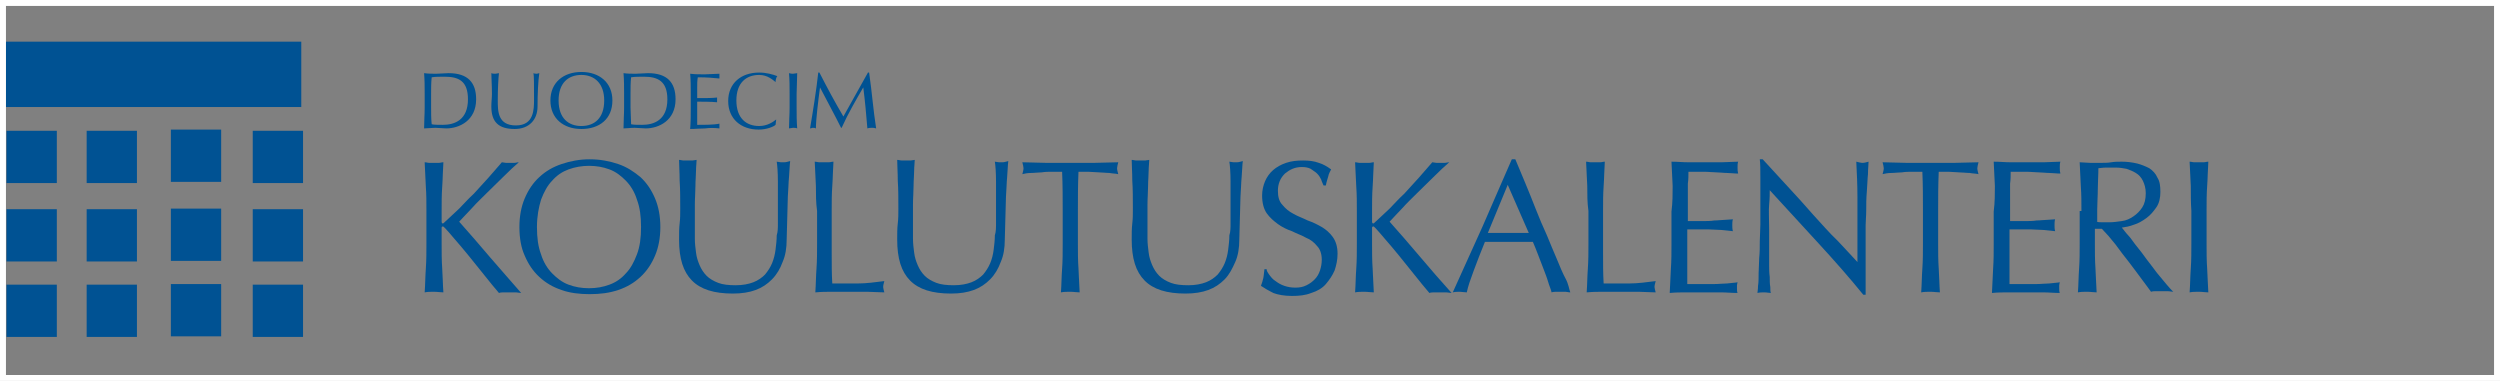 <svg width="420" height="64" viewBox="0 0 420 64" fill="none" xmlns="http://www.w3.org/2000/svg">
<rect x="0" y="0" width="420" height="64" fill="#808080" stroke="none"/>
<path d="M146.505 21.472C146.701 21.472 146.898 21.472 147.192 21.572C146.701 18.477 146.505 15.583 146.013 12.19H145.817C144.441 14.685 142.28 18.477 141.691 19.575C140.217 17.08 138.94 14.685 137.662 12.19H137.466C137.171 14.984 136.582 18.677 136.09 21.572C136.287 21.572 136.385 21.472 136.582 21.472C136.778 21.472 136.876 21.472 137.073 21.572C137.073 20.074 137.466 16.881 137.761 14.685C138.94 16.98 140.217 19.276 141.298 21.472H141.396C142.476 19.076 143.754 16.881 145.031 14.685C145.326 16.98 145.522 19.176 145.719 21.572C146.013 21.472 146.308 21.472 146.505 21.472ZM133.831 18.078V15.783C133.831 14.685 133.929 13.487 133.929 12.29C133.732 12.29 133.438 12.389 133.241 12.389C133.045 12.389 132.848 12.389 132.553 12.29C132.652 13.487 132.652 14.585 132.652 15.783V18.078C132.652 19.276 132.553 20.374 132.553 21.572C132.75 21.572 133.045 21.472 133.241 21.472C133.438 21.472 133.732 21.472 133.929 21.572C133.831 20.374 133.831 19.176 133.831 18.078ZM130.294 13.787C130.294 13.487 130.392 12.988 130.589 12.789C129.803 12.489 128.722 12.19 127.543 12.19C124.497 12.19 122.336 13.986 122.336 16.98C122.336 19.975 124.497 21.771 127.445 21.771C128.82 21.771 129.999 21.272 130.294 20.973L130.392 20.174V20.074C129.901 20.474 128.918 21.172 127.543 21.172C125.381 21.172 123.711 19.875 123.711 16.881C123.711 13.886 125.381 12.589 127.543 12.589C128.918 12.589 129.803 13.387 130.294 13.787ZM120.862 21.572C120.862 21.472 120.862 21.272 120.862 21.172C120.862 21.073 120.862 20.873 120.862 20.773C119.978 20.973 118.308 20.973 117.129 20.973C117.129 20.673 117.129 19.975 117.129 18.977C117.129 17.679 117.129 17.38 117.129 17.08C117.816 17.08 119.585 17.08 120.469 17.18C120.469 17.08 120.469 16.881 120.469 16.781C120.469 16.681 120.469 16.481 120.469 16.381C119.683 16.481 118.701 16.481 117.129 16.481C117.129 16.182 117.129 15.383 117.129 14.685C117.129 14.086 117.129 13.587 117.227 12.988C118.995 12.988 119.683 13.088 120.862 13.188C120.862 13.088 120.862 12.888 120.862 12.789C120.862 12.689 120.862 12.489 120.862 12.389C120.076 12.389 119.192 12.489 118.406 12.489C117.522 12.489 116.736 12.489 115.95 12.389C116.048 13.487 116.048 14.685 116.048 15.883V18.178C116.048 19.276 116.048 20.474 115.95 21.671C116.834 21.671 117.62 21.572 118.504 21.572C119.192 21.472 119.978 21.472 120.862 21.572ZM113.493 16.681C113.493 13.886 112.118 12.29 108.876 12.29C108.188 12.29 107.5 12.389 106.813 12.389C106.125 12.389 105.437 12.389 104.749 12.29C104.848 13.487 104.848 14.585 104.848 15.783V18.078C104.848 19.276 104.749 20.374 104.749 21.572C105.339 21.572 105.928 21.472 106.616 21.472C107.206 21.472 107.893 21.572 108.483 21.572C110.644 21.572 113.493 20.274 113.493 16.681ZM112.118 16.681C112.118 20.174 109.858 20.973 107.893 20.973C107.206 20.973 106.42 20.973 106.027 20.873C106.027 19.975 105.928 18.977 105.928 18.078V15.783C105.928 14.785 105.928 13.886 106.027 12.988C106.616 12.888 107.402 12.888 108.188 12.888C110.448 12.888 112.118 13.587 112.118 16.681ZM102.883 16.881C102.883 13.886 100.721 12.09 97.676 12.09C94.63 12.09 92.469 13.886 92.469 16.881C92.469 19.875 94.63 21.671 97.676 21.671C100.721 21.671 102.883 19.975 102.883 16.881ZM101.507 16.881C101.507 19.875 99.837 21.172 97.676 21.172C95.514 21.172 93.844 19.875 93.844 16.881C93.844 13.886 95.514 12.589 97.676 12.589C99.837 12.589 101.507 13.986 101.507 16.881ZM90.307 17.879C90.307 15.883 90.405 13.587 90.602 12.29C90.504 12.29 90.307 12.389 90.209 12.389C90.012 12.389 89.816 12.389 89.619 12.29C89.718 12.789 89.718 14.086 89.718 16.681C89.718 18.378 89.718 21.073 86.672 21.073C83.626 21.073 83.626 18.677 83.626 16.881C83.626 14.884 83.725 13.088 83.823 12.29C83.626 12.29 83.43 12.389 83.233 12.389C83.037 12.389 82.742 12.389 82.546 12.29C82.546 13.088 82.644 14.286 82.644 15.783C82.644 16.481 82.546 17.08 82.546 17.879C82.546 20.474 83.725 21.671 86.475 21.671C88.833 21.671 90.307 20.174 90.307 17.879ZM79.991 16.681C79.991 13.886 78.616 12.29 75.374 12.29C74.686 12.29 73.998 12.389 73.31 12.389C72.623 12.389 71.935 12.389 71.247 12.29C71.345 13.487 71.345 14.585 71.345 15.783V18.078C71.345 19.276 71.247 20.374 71.247 21.572C71.837 21.572 72.524 21.472 73.114 21.472C73.703 21.472 74.391 21.572 74.981 21.572C77.142 21.572 79.991 20.274 79.991 16.681ZM78.616 16.681C78.616 20.174 76.356 20.973 74.391 20.973C73.703 20.973 72.917 20.973 72.524 20.873C72.426 19.975 72.426 18.977 72.426 18.078V15.783C72.426 14.785 72.426 13.886 72.524 12.988C73.114 12.888 73.802 12.888 74.686 12.888C77.044 12.888 78.616 13.587 78.616 16.681Z" fill="#005293"/>
<path d="M71.345 49.119C71.443 47.822 71.443 46.424 71.541 45.127C71.639 43.729 71.639 42.332 71.639 40.935V35.445C71.639 34.048 71.639 32.651 71.541 31.353C71.443 29.956 71.443 28.659 71.345 27.261C71.639 27.261 71.836 27.361 72.131 27.361C72.425 27.361 72.622 27.361 72.917 27.361C73.211 27.361 73.408 27.361 73.703 27.361C73.997 27.361 74.194 27.261 74.489 27.261C74.39 28.659 74.39 30.056 74.292 31.353C74.194 32.751 74.194 34.048 74.194 35.445V37.242C74.194 37.441 74.292 37.541 74.39 37.541C74.489 37.541 74.587 37.441 74.783 37.242C75.471 36.643 76.257 35.845 77.141 35.046C77.927 34.248 78.713 33.349 79.597 32.551C80.383 31.653 81.268 30.755 82.054 29.856C82.84 28.958 83.626 28.06 84.313 27.261C84.51 27.261 84.805 27.361 85.001 27.361C85.198 27.361 85.394 27.361 85.591 27.361C85.885 27.361 86.082 27.361 86.377 27.361C86.671 27.361 86.868 27.261 87.163 27.261C86.475 27.86 85.591 28.659 84.706 29.557C83.822 30.455 82.84 31.353 81.956 32.252C81.071 33.15 80.089 34.048 79.303 34.946C78.418 35.845 77.731 36.643 77.141 37.242C78.811 39.138 80.58 41.134 82.25 43.13C84.019 45.127 85.689 47.123 87.556 49.219C87.261 49.219 86.966 49.119 86.573 49.119C86.18 49.119 85.984 49.119 85.591 49.119C85.296 49.119 85.001 49.119 84.706 49.119C84.412 49.119 84.117 49.119 83.822 49.219C83.036 48.321 82.25 47.322 81.366 46.225C80.482 45.127 79.597 44.029 78.713 42.931C77.829 41.833 77.043 40.935 76.355 40.136C75.668 39.338 75.176 38.739 74.783 38.34C74.587 38.14 74.489 38.04 74.39 38.04C74.292 38.04 74.194 38.14 74.194 38.24V40.935C74.194 42.332 74.194 43.729 74.292 45.127C74.39 46.524 74.39 47.822 74.489 49.119C73.997 49.119 73.506 49.019 72.917 49.019C72.327 49.019 71.836 49.019 71.345 49.119Z" fill="#005293"/>
<path d="M87.261 38.14C87.261 36.344 87.555 34.747 88.145 33.349C88.734 31.952 89.52 30.755 90.601 29.756C91.682 28.758 92.861 28.06 94.335 27.561C95.808 27.062 97.38 26.762 99.05 26.762C100.819 26.762 102.391 27.062 103.865 27.561C105.338 28.06 106.517 28.858 107.598 29.756C108.679 30.755 109.465 31.952 110.054 33.349C110.644 34.747 110.938 36.344 110.938 38.14C110.938 39.937 110.644 41.534 110.054 42.931C109.465 44.328 108.679 45.526 107.598 46.524C106.517 47.522 105.338 48.221 103.865 48.72C102.391 49.219 100.819 49.418 99.05 49.418C97.38 49.418 95.71 49.219 94.335 48.72C92.861 48.221 91.682 47.522 90.601 46.524C89.52 45.526 88.734 44.328 88.145 42.931C87.555 41.633 87.261 40.036 87.261 38.14ZM107.696 38.14C107.696 36.344 107.5 34.847 107.008 33.549C106.615 32.252 105.928 31.154 105.142 30.355C104.356 29.557 103.472 28.858 102.391 28.459C101.31 28.06 100.229 27.86 98.952 27.86C97.773 27.86 96.594 28.06 95.513 28.459C94.433 28.858 93.549 29.457 92.763 30.355C91.977 31.154 91.387 32.252 90.896 33.549C90.503 34.847 90.208 36.344 90.208 38.14C90.208 39.937 90.405 41.434 90.896 42.731C91.289 44.029 91.977 45.127 92.763 45.925C93.549 46.724 94.433 47.422 95.513 47.822C96.594 48.221 97.675 48.42 98.952 48.42C100.229 48.42 101.31 48.221 102.391 47.822C103.472 47.422 104.356 46.823 105.142 45.925C105.928 45.127 106.517 44.029 107.008 42.731C107.5 41.434 107.696 39.937 107.696 38.14Z" fill="#005293"/>
<path d="M130.686 37.541C130.686 34.547 130.686 32.152 130.686 30.555C130.686 28.958 130.588 27.76 130.489 27.161C130.686 27.161 130.981 27.261 131.177 27.261C131.374 27.261 131.57 27.261 131.767 27.261C132.061 27.261 132.356 27.161 132.749 27.061C132.651 27.76 132.651 28.658 132.553 29.756C132.454 30.754 132.454 31.852 132.356 33.05C132.356 34.248 132.258 35.445 132.258 36.643C132.258 37.841 132.16 39.138 132.16 40.236C132.16 41.633 131.963 42.931 131.472 44.029C131.079 45.127 130.489 46.125 129.703 46.923C128.917 47.721 128.033 48.32 126.952 48.719C125.872 49.119 124.595 49.318 123.121 49.318C119.977 49.318 117.717 48.62 116.243 47.123C114.77 45.626 114.082 43.43 114.082 40.236C114.082 39.238 114.082 38.34 114.18 37.541C114.279 36.743 114.279 35.944 114.279 35.146C114.279 33.349 114.279 31.752 114.18 30.355C114.18 28.958 114.082 27.76 114.082 26.862C114.377 26.862 114.573 26.962 114.868 26.962C115.163 26.962 115.457 26.962 115.654 26.962C115.85 26.962 116.145 26.962 116.342 26.962C116.538 26.962 116.833 26.862 117.029 26.862C117.029 27.361 116.931 27.96 116.931 28.658C116.931 29.457 116.833 30.255 116.833 31.253C116.833 32.251 116.735 33.249 116.735 34.347C116.735 35.445 116.735 36.643 116.735 37.841C116.735 38.539 116.735 39.338 116.735 40.136C116.735 40.935 116.833 41.633 116.931 42.432C117.029 43.23 117.226 43.829 117.521 44.528C117.815 45.226 118.208 45.825 118.7 46.324C119.191 46.823 119.879 47.222 120.665 47.522C121.451 47.821 122.433 47.921 123.612 47.921C124.791 47.921 125.773 47.721 126.559 47.422C127.345 47.123 128.033 46.624 128.524 46.125C129.016 45.526 129.409 44.927 129.703 44.228C129.998 43.53 130.195 42.731 130.293 41.933C130.391 41.134 130.489 40.336 130.489 39.537C130.686 38.938 130.686 38.24 130.686 37.541Z" fill="#005293"/>
<path d="M137.072 31.254C136.974 29.856 136.974 28.559 136.876 27.162C137.171 27.162 137.367 27.261 137.662 27.261C137.957 27.261 138.153 27.261 138.448 27.261C138.743 27.261 138.939 27.261 139.234 27.261C139.529 27.261 139.725 27.162 140.02 27.162C139.922 28.559 139.922 29.956 139.823 31.254C139.725 32.651 139.725 33.949 139.725 35.346C139.725 38.041 139.725 40.336 139.725 42.332C139.725 44.328 139.725 46.025 139.823 47.622C141.297 47.622 142.771 47.622 144.146 47.622C145.522 47.622 146.995 47.422 148.567 47.223C148.469 47.622 148.371 47.922 148.371 48.221C148.371 48.42 148.469 48.72 148.567 49.119C147.585 49.119 146.602 49.019 145.718 49.019C144.736 49.019 143.753 49.019 142.869 49.019C141.887 49.019 140.904 49.019 139.922 49.019C138.939 49.019 138.055 49.019 136.974 49.119C137.072 47.822 137.072 46.424 137.171 45.127C137.269 43.73 137.269 42.332 137.269 40.935V35.446C137.072 34.048 137.072 32.651 137.072 31.254Z" fill="#005293"/>
<path d="M167.332 37.541C167.332 34.547 167.332 32.152 167.332 30.555C167.332 28.958 167.234 27.76 167.136 27.161C167.332 27.161 167.627 27.261 167.824 27.261C168.02 27.261 168.217 27.261 168.413 27.261C168.708 27.261 169.003 27.161 169.396 27.061C169.297 27.76 169.297 28.658 169.199 29.756C169.101 30.754 169.101 31.852 169.003 33.05C169.003 34.248 168.904 35.445 168.904 36.643C168.904 37.841 168.806 39.138 168.806 40.236C168.806 41.633 168.61 42.931 168.118 44.029C167.725 45.127 167.136 46.125 166.35 46.923C165.564 47.721 164.68 48.32 163.599 48.719C162.518 49.119 161.241 49.318 159.767 49.318C156.623 49.318 154.364 48.62 152.89 47.123C151.416 45.626 150.729 43.43 150.729 40.236C150.729 39.238 150.729 38.34 150.827 37.541C150.925 36.743 150.925 35.944 150.925 35.146C150.925 33.349 150.925 31.752 150.827 30.355C150.827 28.958 150.729 27.76 150.729 26.862C151.023 26.862 151.22 26.962 151.514 26.962C151.809 26.962 152.104 26.962 152.3 26.962C152.497 26.962 152.792 26.962 152.988 26.962C153.185 26.962 153.479 26.862 153.676 26.862C153.676 27.361 153.578 27.96 153.578 28.658C153.578 29.457 153.479 30.255 153.479 31.253C153.479 32.251 153.381 33.249 153.381 34.347C153.381 35.445 153.381 36.643 153.381 37.841C153.381 38.539 153.381 39.338 153.381 40.136C153.381 40.935 153.479 41.633 153.578 42.432C153.676 43.23 153.872 43.829 154.167 44.528C154.462 45.226 154.855 45.825 155.346 46.324C155.837 46.823 156.525 47.222 157.311 47.522C158.097 47.821 159.08 47.921 160.259 47.921C161.438 47.921 162.42 47.721 163.206 47.422C163.992 47.123 164.68 46.624 165.171 46.125C165.662 45.526 166.055 44.927 166.35 44.228C166.645 43.53 166.841 42.731 166.939 41.933C167.038 41.134 167.136 40.336 167.136 39.537C167.332 38.938 167.332 38.24 167.332 37.541Z" fill="#005293"/>
<path d="M178.435 28.858C177.845 28.858 177.354 28.858 176.765 28.858C176.175 28.858 175.586 28.858 174.996 28.958C174.407 28.958 173.817 29.058 173.228 29.058C172.638 29.058 172.147 29.158 171.754 29.257C171.852 28.858 171.95 28.559 171.95 28.259C171.95 28.06 171.852 27.66 171.754 27.261C173.129 27.261 174.505 27.361 175.782 27.361C177.059 27.361 178.435 27.361 179.81 27.361C181.186 27.361 182.561 27.361 183.838 27.361C185.116 27.361 186.491 27.261 187.866 27.261C187.768 27.66 187.67 28.06 187.67 28.259C187.67 28.559 187.768 28.858 187.866 29.257C187.473 29.158 186.884 29.158 186.393 29.058C185.803 29.058 185.214 28.958 184.624 28.958C184.035 28.958 183.445 28.858 182.856 28.858C182.266 28.858 181.677 28.858 181.186 28.858C181.087 31.054 181.087 33.25 181.087 35.445V40.935C181.087 42.332 181.087 43.729 181.186 45.127C181.284 46.524 181.284 47.822 181.382 49.119C180.891 49.119 180.4 49.019 179.81 49.019C179.221 49.019 178.729 49.019 178.238 49.119C178.336 47.822 178.336 46.424 178.435 45.127C178.533 43.829 178.533 42.332 178.533 40.935V35.445C178.533 33.25 178.533 31.054 178.435 28.858Z" fill="#005293"/>
<path d="M206.73 37.541C206.73 34.547 206.73 32.152 206.73 30.555C206.73 28.958 206.632 27.76 206.533 27.161C206.73 27.161 207.025 27.261 207.221 27.261C207.418 27.261 207.614 27.261 207.811 27.261C208.105 27.261 208.4 27.161 208.793 27.061C208.695 27.76 208.695 28.658 208.597 29.756C208.498 30.754 208.498 31.852 208.4 33.05C208.4 34.248 208.302 35.445 208.302 36.643C208.302 37.841 208.204 39.138 208.204 40.236C208.204 41.633 208.007 42.931 207.516 44.029C207.025 45.127 206.533 46.125 205.747 46.923C204.961 47.721 204.077 48.32 202.996 48.719C201.916 49.119 200.638 49.318 199.165 49.318C196.021 49.318 193.761 48.62 192.287 47.123C190.814 45.626 190.126 43.43 190.126 40.236C190.126 39.238 190.126 38.34 190.224 37.541C190.322 36.743 190.322 35.944 190.322 35.146C190.322 33.349 190.322 31.752 190.224 30.355C190.224 28.958 190.126 27.76 190.126 26.862C190.421 26.862 190.617 26.962 190.912 26.962C191.207 26.962 191.501 26.962 191.698 26.962C191.894 26.962 192.189 26.962 192.386 26.962C192.582 26.962 192.877 26.862 193.073 26.862C193.073 27.361 192.975 27.96 192.975 28.658C192.975 29.457 192.877 30.255 192.877 31.253C192.877 32.251 192.779 33.249 192.779 34.347C192.779 35.445 192.779 36.643 192.779 37.841C192.779 38.539 192.779 39.338 192.779 40.136C192.779 40.935 192.877 41.633 192.975 42.432C193.073 43.23 193.27 43.829 193.565 44.528C193.859 45.226 194.252 45.825 194.744 46.324C195.235 46.823 195.923 47.222 196.709 47.522C197.495 47.821 198.477 47.921 199.656 47.921C200.835 47.921 201.817 47.721 202.603 47.422C203.389 47.123 204.077 46.624 204.568 46.125C205.06 45.526 205.453 44.927 205.747 44.228C206.042 43.53 206.239 42.731 206.337 41.933C206.435 41.134 206.533 40.336 206.533 39.537C206.73 38.938 206.73 38.24 206.73 37.541Z" fill="#005293"/>
<path d="M213.214 46.125C213.509 46.524 213.804 46.923 214.295 47.223C214.688 47.522 215.179 47.822 215.769 48.021C216.358 48.221 216.948 48.321 217.635 48.321C218.323 48.321 218.913 48.221 219.502 47.921C220.092 47.622 220.485 47.322 220.878 46.923C221.271 46.524 221.565 46.025 221.762 45.426C221.958 44.827 222.057 44.228 222.057 43.63C222.057 42.632 221.762 41.833 221.271 41.334C220.779 40.735 220.19 40.236 219.404 39.937C218.716 39.538 217.832 39.238 217.046 38.839C216.162 38.539 215.376 38.14 214.688 37.641C214 37.142 213.313 36.543 212.821 35.845C212.33 35.146 212.035 34.148 212.035 32.85C212.035 31.952 212.232 31.154 212.527 30.455C212.821 29.756 213.313 29.058 213.902 28.559C214.492 28.06 215.179 27.661 216.063 27.361C216.948 27.062 217.832 26.962 218.913 26.962C219.895 26.962 220.779 27.062 221.565 27.361C222.253 27.561 222.941 27.96 223.629 28.459C223.432 28.858 223.236 29.158 223.137 29.657C223.039 30.056 222.843 30.555 222.744 31.154H222.351C222.253 30.854 222.057 30.555 221.958 30.156C221.762 29.756 221.565 29.457 221.271 29.158C220.976 28.858 220.583 28.659 220.19 28.359C219.797 28.16 219.306 28.06 218.716 28.06C218.127 28.06 217.635 28.16 217.144 28.359C216.653 28.559 216.26 28.858 215.867 29.158C215.474 29.557 215.179 29.956 214.983 30.455C214.786 30.954 214.688 31.453 214.688 32.052C214.688 33.05 214.885 33.849 215.474 34.447C215.965 35.046 216.555 35.545 217.341 35.944C218.028 36.344 218.913 36.643 219.699 37.042C220.583 37.342 221.369 37.741 222.057 38.14C222.744 38.539 223.432 39.138 223.923 39.837C224.415 40.536 224.709 41.434 224.709 42.632C224.709 43.63 224.513 44.528 224.218 45.426C223.825 46.325 223.334 47.023 222.744 47.722C222.155 48.42 221.271 48.919 220.288 49.219C219.306 49.618 218.225 49.718 217.046 49.718C215.769 49.718 214.688 49.518 213.902 49.219C213.116 48.82 212.428 48.42 211.839 48.021C212.035 47.522 212.134 47.123 212.232 46.724C212.33 46.325 212.33 45.825 212.428 45.227H212.821C212.723 45.326 212.92 45.726 213.214 46.125Z" fill="#005293"/>
<path d="M227.656 49.119C227.754 47.822 227.754 46.424 227.853 45.127C227.951 43.729 227.951 42.332 227.951 40.935V35.445C227.951 34.048 227.951 32.651 227.853 31.353C227.754 29.956 227.754 28.659 227.656 27.261C227.951 27.261 228.147 27.361 228.442 27.361C228.737 27.361 228.933 27.361 229.228 27.361C229.523 27.361 229.719 27.361 230.014 27.361C230.309 27.361 230.505 27.261 230.8 27.261C230.702 28.659 230.702 30.056 230.604 31.353C230.505 32.751 230.505 34.048 230.505 35.445V37.242C230.505 37.441 230.604 37.541 230.702 37.541C230.8 37.541 230.898 37.441 231.095 37.242C231.783 36.643 232.569 35.845 233.453 35.046C234.239 34.248 235.025 33.349 235.909 32.551C236.695 31.653 237.579 30.755 238.365 29.856C239.151 28.958 239.937 28.06 240.625 27.261C240.821 27.261 241.116 27.361 241.313 27.361C241.509 27.361 241.706 27.361 241.902 27.361C242.197 27.361 242.393 27.361 242.688 27.361C242.983 27.361 243.179 27.261 243.474 27.261C242.786 27.86 241.902 28.659 241.018 29.557C240.134 30.455 239.151 31.353 238.267 32.252C237.383 33.15 236.4 34.048 235.614 34.946C234.73 35.845 234.042 36.643 233.453 37.242C235.123 39.138 236.892 41.134 238.562 43.13C240.232 45.127 242 47.123 243.867 49.219C243.572 49.219 243.278 49.119 242.885 49.119C242.59 49.119 242.295 49.119 241.902 49.119C241.607 49.119 241.313 49.119 241.018 49.119C240.723 49.119 240.428 49.119 240.134 49.219C239.348 48.321 238.562 47.322 237.677 46.225C236.793 45.127 235.909 44.029 235.025 42.931C234.141 41.833 233.355 40.935 232.667 40.136C231.979 39.338 231.488 38.739 231.095 38.34C230.898 38.14 230.8 38.04 230.702 38.04C230.604 38.04 230.505 38.14 230.505 38.24V40.935C230.505 42.332 230.505 43.729 230.604 45.127C230.702 46.524 230.702 47.822 230.8 49.119C230.309 49.119 229.818 49.019 229.228 49.019C228.639 49.019 228.147 49.019 227.656 49.119Z" fill="#005293"/>
<path d="M263.811 49.119C263.516 49.119 263.222 49.019 263.025 49.019C262.731 49.019 262.534 49.019 262.239 49.019C261.945 49.019 261.65 49.019 261.453 49.019C261.257 49.019 260.962 49.019 260.667 49.119C260.569 48.62 260.274 48.021 260.078 47.322C259.881 46.624 259.587 45.925 259.292 45.127C258.997 44.328 258.702 43.63 258.408 42.831C258.113 42.033 257.818 41.334 257.523 40.635C256.836 40.635 256.148 40.635 255.46 40.635C254.772 40.635 254.085 40.635 253.397 40.635C252.709 40.635 252.12 40.635 251.432 40.635C250.843 40.635 250.155 40.635 249.467 40.635C248.779 42.332 248.19 43.829 247.6 45.426C247.011 47.023 246.618 48.121 246.421 49.119C246.028 49.119 245.635 49.019 245.242 49.019C244.849 49.019 244.456 49.019 244.063 49.119C245.734 45.426 247.404 41.733 249.074 38.04C250.646 34.347 252.316 30.655 253.986 26.762H254.576C255.067 27.96 255.657 29.357 256.246 30.755C256.836 32.152 257.425 33.649 258.015 35.146C258.604 36.643 259.194 38.04 259.881 39.538C260.471 41.035 261.06 42.332 261.552 43.53C262.043 44.727 262.534 45.925 263.025 46.823C263.516 47.722 263.615 48.62 263.811 49.119ZM249.958 39.138C250.548 39.138 251.039 39.138 251.629 39.138C252.218 39.138 252.807 39.138 253.299 39.138C253.888 39.138 254.478 39.138 255.067 39.138C255.657 39.138 256.246 39.138 256.836 39.138L253.299 31.054L249.958 39.138Z" fill="#005293"/>
<path d="M266.66 31.254C266.562 29.856 266.562 28.559 266.464 27.162C266.759 27.162 266.955 27.261 267.25 27.261C267.545 27.261 267.741 27.261 268.036 27.261C268.331 27.261 268.527 27.261 268.822 27.261C269.117 27.261 269.313 27.162 269.608 27.162C269.51 28.559 269.51 29.956 269.411 31.254C269.313 32.651 269.313 33.949 269.313 35.346C269.313 38.041 269.313 40.336 269.313 42.332C269.313 44.328 269.313 46.025 269.411 47.622C270.885 47.622 272.359 47.622 273.734 47.622C275.11 47.622 276.583 47.422 278.155 47.223C278.057 47.622 277.959 47.922 277.959 48.221C277.959 48.42 278.057 48.72 278.155 49.119C277.173 49.119 276.19 49.019 275.306 49.019C274.324 49.019 273.341 49.019 272.457 49.019C271.474 49.019 270.492 49.019 269.51 49.019C268.527 49.019 267.643 49.019 266.562 49.119C266.66 47.822 266.66 46.424 266.759 45.127C266.857 43.73 266.857 42.332 266.857 40.935V35.446C266.66 34.048 266.66 32.651 266.66 31.254Z" fill="#005293"/>
<path d="M281.005 31.254C280.907 29.856 280.907 28.559 280.808 27.162C281.791 27.162 282.675 27.261 283.658 27.261C284.542 27.261 285.524 27.261 286.507 27.261C287.489 27.261 288.373 27.261 289.258 27.261C290.142 27.261 291.124 27.162 292.009 27.162C291.91 27.461 291.91 27.761 291.91 28.16C291.91 28.559 291.91 28.759 292.009 29.158C291.321 29.158 290.731 29.058 290.142 29.058C289.552 29.058 288.963 28.958 288.373 28.958C287.784 28.958 287.096 28.858 286.31 28.858C285.623 28.858 284.738 28.858 283.658 28.858C283.658 29.557 283.658 30.156 283.559 30.855C283.559 31.453 283.559 32.152 283.559 32.95C283.559 33.749 283.559 34.547 283.559 35.346C283.559 36.144 283.559 36.743 283.559 37.142C284.444 37.142 285.328 37.142 286.016 37.142C286.703 37.142 287.391 37.142 287.98 37.042C288.57 37.042 289.159 36.943 289.651 36.943C290.142 36.943 290.633 36.843 291.124 36.843C291.026 37.142 291.026 37.541 291.026 37.841C291.026 38.14 291.026 38.44 291.124 38.839C290.535 38.739 289.945 38.739 289.258 38.639C288.57 38.639 287.784 38.54 287.096 38.54C286.409 38.54 285.721 38.54 285.033 38.54C284.345 38.54 283.854 38.54 283.461 38.54C283.461 38.739 283.461 38.939 283.461 39.139C283.461 39.338 283.461 39.638 283.461 39.937V41.135V42.931C283.461 44.129 283.461 45.127 283.461 45.925C283.461 46.724 283.461 47.323 283.461 47.722C284.149 47.722 284.935 47.722 285.623 47.722C286.409 47.722 287.195 47.722 287.98 47.722C288.766 47.722 289.454 47.622 290.142 47.622C290.83 47.522 291.419 47.522 291.91 47.422C291.91 47.522 291.812 47.722 291.812 47.922C291.812 48.121 291.812 48.221 291.812 48.42C291.812 48.72 291.812 49.019 291.91 49.219C290.928 49.219 290.044 49.119 289.061 49.119C288.079 49.119 287.194 49.119 286.212 49.119C285.23 49.119 284.247 49.119 283.363 49.119C282.479 49.119 281.496 49.119 280.514 49.219C280.612 47.822 280.612 46.524 280.71 45.127C280.808 43.73 280.808 42.432 280.808 41.035V35.545C281.005 33.949 281.005 32.651 281.005 31.254Z" fill="#005293"/>
<path d="M305.469 40.835C302.718 37.841 300.065 34.946 297.314 31.952C297.314 32.551 297.314 33.349 297.216 34.347C297.118 35.346 297.216 36.743 297.216 38.44C297.216 38.839 297.216 39.438 297.216 40.136C297.216 40.835 297.216 41.534 297.216 42.232C297.216 42.931 297.216 43.729 297.216 44.428C297.216 45.127 297.216 45.825 297.314 46.524C297.314 47.123 297.314 47.722 297.412 48.221C297.412 48.72 297.412 49.019 297.511 49.219C297.216 49.219 296.823 49.119 296.43 49.119C296.037 49.119 295.644 49.119 295.251 49.219C295.251 49.019 295.349 48.62 295.349 48.021C295.447 47.422 295.447 46.724 295.447 45.925C295.447 45.127 295.546 44.228 295.546 43.33C295.644 42.432 295.644 41.434 295.644 40.536C295.644 39.637 295.742 38.639 295.742 37.741C295.742 36.843 295.742 36.044 295.742 35.346C295.742 33.349 295.742 31.553 295.742 30.056C295.742 28.559 295.742 27.461 295.644 26.762H296.135C297.412 28.16 298.788 29.657 300.262 31.253C301.735 32.85 303.209 34.447 304.584 36.044C306.058 37.641 307.335 39.138 308.711 40.436C309.988 41.833 311.167 43.031 312.051 44.029V39.637C312.051 37.442 312.051 35.246 312.051 33.15C312.051 31.054 311.953 29.058 311.855 27.161C312.248 27.261 312.641 27.361 312.936 27.361C313.23 27.361 313.525 27.261 313.918 27.161C313.918 27.66 313.82 28.359 313.82 29.257C313.721 30.156 313.722 31.154 313.623 32.252C313.525 33.349 313.525 34.347 313.525 35.346C313.525 36.344 313.427 37.142 313.427 37.841C313.427 38.34 313.427 39.038 313.427 39.737C313.427 40.436 313.427 41.234 313.427 42.033C313.427 42.831 313.427 43.63 313.427 44.428C313.427 45.227 313.427 45.925 313.427 46.624C313.427 47.322 313.427 47.921 313.427 48.42C313.427 48.919 313.427 49.219 313.427 49.518H313.034C310.774 46.724 308.22 43.829 305.469 40.835Z" fill="#005293"/>
<path d="M322.956 28.858C322.367 28.858 321.876 28.858 321.286 28.858C320.697 28.858 320.107 28.858 319.518 28.958C318.928 28.958 318.339 29.058 317.749 29.058C317.16 29.058 316.668 29.158 316.275 29.257C316.374 28.858 316.472 28.559 316.472 28.259C316.472 28.06 316.374 27.66 316.275 27.261C317.651 27.261 319.026 27.361 320.304 27.361C321.581 27.361 322.956 27.361 324.332 27.361C325.707 27.361 327.083 27.361 328.36 27.361C329.637 27.361 331.013 27.261 332.388 27.261C332.29 27.66 332.191 28.06 332.191 28.259C332.191 28.559 332.29 28.858 332.388 29.257C331.995 29.158 331.405 29.158 330.914 29.058C330.325 29.058 329.735 28.958 329.146 28.958C328.556 28.958 327.967 28.858 327.377 28.858C326.788 28.858 326.198 28.858 325.707 28.858C325.609 31.054 325.609 33.25 325.609 35.445V40.935C325.609 42.332 325.609 43.729 325.707 45.127C325.805 46.524 325.805 47.822 325.904 49.119C325.412 49.119 324.921 49.019 324.332 49.019C323.742 49.019 323.251 49.019 322.76 49.119C322.858 47.822 322.858 46.424 322.956 45.127C323.054 43.729 323.054 42.332 323.054 40.935V35.445C323.054 33.25 323.054 31.054 322.956 28.858Z" fill="#005293"/>
<path d="M335.14 31.254C335.041 29.856 335.041 28.559 334.943 27.162C335.926 27.162 336.81 27.261 337.792 27.261C338.677 27.261 339.659 27.261 340.642 27.261C341.624 27.261 342.508 27.261 343.392 27.261C344.277 27.261 345.259 27.162 346.143 27.162C346.045 27.461 346.045 27.761 346.045 28.16C346.045 28.559 346.045 28.759 346.143 29.158C345.456 29.158 344.866 29.058 344.277 29.058C343.687 29.058 343.098 28.958 342.508 28.958C341.919 28.958 341.231 28.858 340.445 28.858C339.757 28.858 338.873 28.858 337.792 28.858C337.792 29.557 337.792 30.156 337.694 30.855C337.694 31.453 337.694 32.152 337.694 32.95C337.694 33.749 337.694 34.547 337.694 35.346C337.694 36.144 337.694 36.743 337.694 37.142C338.578 37.142 339.463 37.142 340.15 37.142C340.838 37.142 341.526 37.142 342.115 37.042C342.705 37.042 343.294 36.943 343.785 36.943C344.277 36.943 344.768 36.843 345.259 36.843C345.161 37.142 345.161 37.541 345.161 37.841C345.161 38.14 345.161 38.44 345.259 38.839C344.67 38.739 344.08 38.739 343.392 38.639C342.705 38.639 341.919 38.54 341.231 38.54C340.543 38.54 339.856 38.54 339.168 38.54C338.48 38.54 337.989 38.54 337.596 38.54C337.596 38.739 337.596 38.939 337.596 39.139C337.596 39.338 337.596 39.638 337.596 39.937V41.135V42.931C337.596 44.129 337.596 45.127 337.596 45.925C337.596 46.724 337.596 47.323 337.596 47.722C338.284 47.722 339.07 47.722 339.757 47.722C340.543 47.722 341.329 47.722 342.115 47.722C342.901 47.722 343.589 47.622 344.277 47.622C344.964 47.522 345.554 47.522 346.045 47.422C346.045 47.522 345.947 47.722 345.947 47.922C345.947 48.121 345.947 48.221 345.947 48.42C345.947 48.72 345.947 49.019 346.045 49.219C345.063 49.219 344.178 49.119 343.196 49.119C342.213 49.119 341.329 49.119 340.347 49.119C339.364 49.119 338.382 49.119 337.498 49.119C336.613 49.119 335.631 49.119 334.648 49.219C334.747 47.822 334.747 46.524 334.845 45.127C334.943 43.73 334.943 42.432 334.943 41.035V35.545C335.14 33.949 335.14 32.651 335.14 31.254Z" fill="#005293"/>
<path d="M349.68 35.446C349.68 34.048 349.68 32.651 349.582 31.354C349.484 29.956 349.484 28.659 349.386 27.261C349.975 27.261 350.565 27.361 351.154 27.361C351.744 27.361 352.333 27.361 352.922 27.361C353.512 27.361 354.101 27.361 354.691 27.261C355.28 27.162 355.87 27.162 356.459 27.162C357.344 27.162 358.13 27.261 359.014 27.461C359.8 27.661 360.488 27.96 361.077 28.259C361.667 28.659 362.158 29.158 362.452 29.856C362.845 30.455 362.944 31.254 362.944 32.252C362.944 33.25 362.747 34.148 362.256 34.847C361.765 35.545 361.274 36.144 360.586 36.643C359.898 37.142 359.21 37.541 358.523 37.741C357.737 38.041 357.147 38.14 356.459 38.24C356.754 38.54 357.049 39.039 357.54 39.538C358.031 40.037 358.424 40.735 359.014 41.434C359.603 42.133 360.095 42.831 360.684 43.63C361.274 44.428 361.863 45.127 362.354 45.825C362.944 46.524 363.435 47.123 363.926 47.722C364.417 48.321 364.81 48.72 365.105 49.019C364.81 49.019 364.516 48.919 364.123 48.919C363.73 48.919 363.533 48.919 363.14 48.919C362.845 48.919 362.551 48.919 362.256 48.919C361.961 48.919 361.666 48.919 361.372 49.019C361.077 48.62 360.586 47.922 359.898 47.023C359.21 46.125 358.523 45.127 357.737 44.129C356.951 43.131 356.165 42.133 355.379 41.035C354.593 40.037 353.807 39.139 353.119 38.44H351.94V40.935C351.94 42.332 351.94 43.73 352.038 45.127C352.136 46.524 352.137 47.822 352.235 49.119C351.744 49.119 351.252 49.019 350.663 49.019C350.073 49.019 349.582 49.019 349.091 49.119C349.189 47.822 349.189 46.424 349.287 45.127C349.386 43.73 349.386 42.332 349.386 40.935V35.446H349.68ZM352.235 37.242C352.529 37.342 352.824 37.342 353.217 37.342C353.61 37.342 353.905 37.342 354.396 37.342C355.084 37.342 355.673 37.242 356.459 37.142C357.245 37.042 357.835 36.743 358.424 36.344C359.014 35.945 359.505 35.446 359.898 34.847C360.291 34.248 360.488 33.45 360.488 32.451C360.488 31.653 360.291 30.954 359.996 30.355C359.702 29.757 359.309 29.357 358.817 29.058C358.326 28.759 357.835 28.559 357.245 28.359C356.656 28.259 356.165 28.16 355.575 28.16C354.887 28.16 354.2 28.16 353.708 28.16C353.217 28.16 352.824 28.259 352.529 28.259C352.529 29.457 352.431 30.555 352.431 31.753C352.431 32.95 352.333 34.048 352.333 35.246V37.242H352.235Z" fill="#005293"/>
<path d="M368.052 31.254C367.954 29.856 367.954 28.559 367.855 27.162C368.15 27.162 368.347 27.261 368.641 27.261C368.936 27.261 369.133 27.261 369.427 27.261C369.722 27.261 369.919 27.261 370.213 27.261C370.508 27.261 370.705 27.162 370.999 27.162C370.901 28.559 370.901 29.956 370.803 31.254C370.705 32.651 370.705 33.949 370.705 35.346V40.935C370.705 42.332 370.705 43.73 370.803 45.127C370.901 46.524 370.901 47.822 370.999 49.119C370.508 49.119 370.017 49.019 369.427 49.019C368.838 49.019 368.347 49.019 367.855 49.119C367.954 47.822 367.954 46.424 368.052 45.127C368.15 43.73 368.15 42.332 368.15 40.935V35.446C368.052 34.048 368.052 32.651 368.052 31.254Z" fill="#005293"/>
<path d="M50.615 7H1V17.979H50.615V7Z" fill="#005293"/>
<path d="M9.547 21.971H1.098V30.754H9.547V21.971Z" fill="#005293"/>
<path d="M50.91 21.971H42.461V30.754H50.91V21.971Z" fill="#005293"/>
<path d="M37.155 21.771H28.706V30.554H37.155V21.771Z" fill="#005293"/>
<path d="M23.007 21.971H14.558V30.754H23.007V21.971Z" fill="#005293"/>
<path d="M9.547 35.145H1.098V43.928H9.547V35.145Z" fill="#005293"/>
<path d="M50.91 35.145H42.461V43.928H50.91V35.145Z" fill="#005293"/>
<path d="M37.155 35.045H28.706V43.828H37.155V35.045Z" fill="#005293"/>
<path d="M23.007 35.145H14.558V43.928H23.007V35.145Z" fill="#005293"/>
<path d="M9.547 47.821H1.098V56.604H9.547V47.821Z" fill="#005293"/>
<path d="M50.91 47.821H42.461V56.604H50.91V47.821Z" fill="#005293"/>
<path d="M37.155 47.721H28.706V56.504H37.155V47.721Z" fill="#005293"/>
<path d="M23.007 47.821H14.558V56.604H23.007V47.821Z" fill="#005293"/>
<rect x="0.5" y="0.5" width="419" height="63" stroke="white"/>
</svg>
